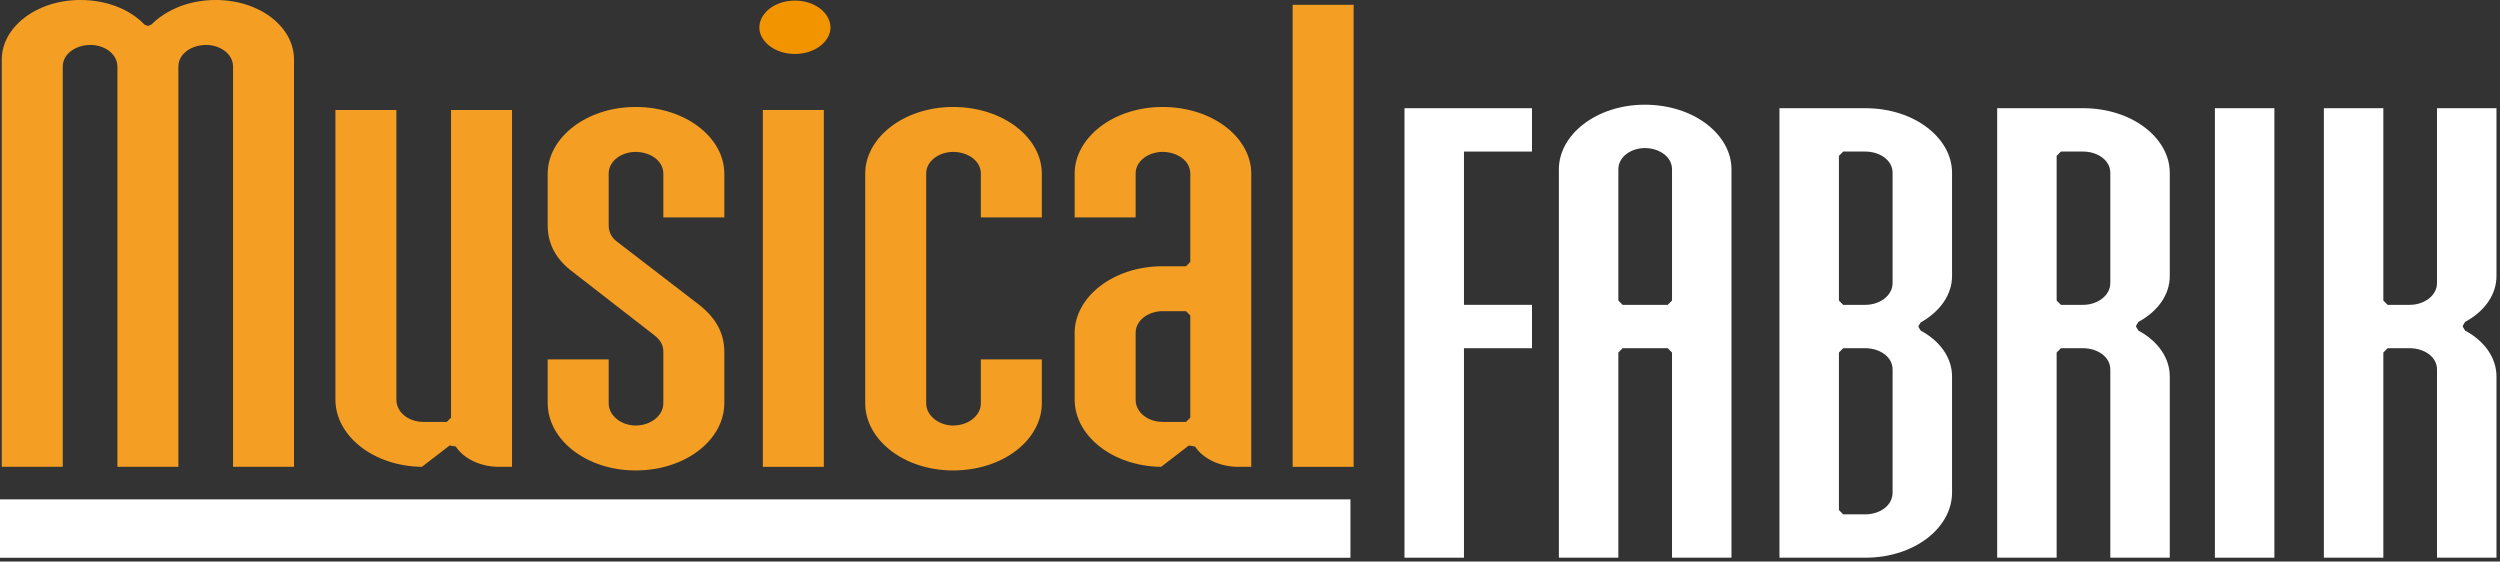 <?xml version="1.0" encoding="UTF-8" standalone="no"?><!DOCTYPE svg PUBLIC "-//W3C//DTD SVG 1.1//EN" "http://www.w3.org/Graphics/SVG/1.1/DTD/svg11.dtd"><svg width="100%" height="100%" viewBox="0 0 601 135" version="1.1" xmlns="http://www.w3.org/2000/svg" xmlns:xlink="http://www.w3.org/1999/xlink" xml:space="preserve" style="fill-rule:evenodd;clip-rule:evenodd;stroke-linejoin:round;stroke-miterlimit:1.414;"><rect x="0" y="0" width="601" height="135" fill="#333333" stroke="none"/><g><rect x="310.755" y="1.156" width="14.658" height="111.07" style="fill:#f49f23;fill-rule:nonzero;"/><path d="M279.482,101.427l5.635,0l1.029,-1.029l0,-24.563l-1.029,-1.029l-5.635,0c-3.307,0 -6.477,2.103 -6.477,5.219l0,16.038c0,3.24 3.145,5.364 6.477,5.364m7.813,5.923l-1.491,-0.256l-6.669,5.13c-11.734,-0.143 -20.788,-7.509 -20.788,-16.161l0,-16.038c0,-8.588 9.227,-16.019 21.135,-16.019l5.635,0l1.029,-1.03l0,-21.239c0,-3.133 -3.195,-5.22 -6.664,-5.22c-3.307,0 -6.477,2.105 -6.477,5.22l0,10.529l-14.658,0l0,-10.529c0,-8.587 9.227,-16.019 21.135,-16.019c12.102,0 21.322,7.436 21.322,16.019l0,70.489l-3.103,0c-4.613,0 -8.569,-2.05 -10.406,-4.876" style="fill:#f49f23;"/><path d="M235.797,86.401l14.658,0l0,10.528c0,8.734 -9.226,16.165 -21.323,16.165c-11.901,0 -21.134,-7.426 -21.134,-16.165l0,-55.192c0,-8.587 9.227,-16.019 21.134,-16.019c12.103,0 21.323,7.436 21.323,16.019l0,10.53l-14.658,0l0,-10.53c0,-3.133 -3.195,-5.219 -6.665,-5.219c-3.306,0 -6.476,2.105 -6.476,5.219l0,55.192c0,3.078 3.121,5.366 6.476,5.366c3.519,0 6.665,-2.269 6.665,-5.366l0,-10.528Z" style="fill:#f49f23;"/><rect x="183.39" y="26.441" width="14.657" height="85.786" style="fill:#f49f23;"/><path d="M191.095,12.968c-4.958,0 -8.55,-3.097 -8.55,-6.339c0,-3.398 3.606,-6.484 8.55,-6.484c4.944,0 8.549,3.086 8.549,6.484c0,3.242 -3.591,6.339 -8.549,6.339" style="fill:#f29400;"/><path d="M174.125,84.504l0,12.425c0,8.733 -9.227,16.165 -21.323,16.165c-11.901,0 -21.135,-7.427 -21.135,-16.165l0,-10.529l14.659,0l0,10.529c0,3.078 3.121,5.365 6.476,5.365c3.518,0 6.665,-2.269 6.665,-5.365l0,-12.425c0,-1.549 -0.775,-2.837 -2.091,-3.85l-19.543,-15.175c-4.272,-3.151 -6.166,-6.91 -6.166,-11.316l0,-12.426c0,-8.587 9.228,-16.019 21.135,-16.019c12.102,0 21.323,7.436 21.323,16.019l0,10.529l-14.658,0l0,-10.529c0,-3.133 -3.196,-5.22 -6.665,-5.22c-3.307,0 -6.476,2.105 -6.476,5.22l0,12.426c0,1.641 0.729,2.946 1.903,3.85l19.724,15.17c4.119,3.17 6.172,6.934 6.172,11.321" style="fill:#f49f23;"/><path d="M123.09,26.44l0,85.786l-3.103,0c-4.613,0 -8.569,-2.05 -10.406,-4.876l-1.491,-0.256l-6.669,5.13c-11.734,-0.143 -20.788,-7.509 -20.788,-16.161l0,-69.623l14.658,0l0,69.623c0,3.24 3.146,5.364 6.477,5.364l5.634,0l1.03,-1.029l0,-73.958l14.658,0Z" style="fill:#f49f23;"/><path d="M70.682,112.226l-14.658,0l0,-96.206c0,-3.116 -3.17,-5.22 -6.476,-5.22c-3.47,0 -6.665,2.086 -6.665,5.22l0,96.206l-14.658,0l0,-96.206c0,-3.116 -3.17,-5.22 -6.477,-5.22c-3.469,0 -6.664,2.086 -6.664,5.22l0,96.206l-14.658,0l0,-97.94c0,-7.716 8.28,-14.286 18.881,-14.286c6.525,0 12.062,2.372 15.407,5.893l0.746,0.32l0.188,0l0.728,-0.301c3.546,-3.546 9.098,-5.912 15.426,-5.912c10.78,0 18.88,6.565 18.88,14.286l0,97.94Z" style="fill:#f49f23;"/><path d="M600.152,134.069l-14.295,0l0,-45.263c0,-3.072 -3.15,-5.096 -6.543,-5.096l-5.329,0l-1.029,1.029l0,49.33l-14.296,0l0,-108.058l14.296,0l0,46.244l1.029,1.029l5.329,0c3.442,0 6.543,-2.202 6.543,-5.238l0,-42.035l14.295,0l0,40.352c0,4.434 -2.819,8.479 -7.543,11.017l-0.543,0.907l0,0.279l0.543,0.908c4.724,2.537 7.543,6.582 7.543,11.016l0,43.579Z" style="fill:#fff;"/><rect x="532.463" y="26.011" width="14.296" height="108.058" style="fill:#fff;"/><path d="M500.777,36.436l-5.329,0l-1.03,1.03l0,34.788l1.03,1.03l5.329,0c3.441,0 6.542,-2.202 6.542,-5.238l0,-26.512c0,-3.073 -3.149,-5.098 -6.542,-5.098m20.838,97.633l-14.296,0l0,-45.263c0,-3.072 -3.149,-5.097 -6.542,-5.097l-5.329,0l-1.03,1.03l0,49.33l-14.295,0l0,-108.058l20.654,0c11.842,0 20.838,7.219 20.838,15.523l0,24.829c0,4.433 -2.82,8.479 -7.543,11.016l-0.543,0.908l0,0.279l0.543,0.908c4.723,2.537 7.543,6.582 7.543,11.016l0,43.579Z" style="fill:#fff;"/><path d="M454.979,118.405l0,-29.599c0,-3.072 -3.15,-5.096 -6.543,-5.096l-5.329,0l-1.029,1.029l0,37.874l1.029,1.03l5.329,0c3.418,0 6.543,-2.044 6.543,-5.238m0,-50.359l0,-26.512c0,-3.073 -3.15,-5.098 -6.543,-5.098l-5.329,0l-1.029,1.03l0,34.789l1.029,1.029l5.329,0c3.441,0 6.543,-2.202 6.543,-5.238m-6.543,66.023l-20.654,0l0,-108.058l20.654,0c11.842,0 20.838,7.219 20.838,15.523l0,24.829c0,4.433 -2.819,8.485 -7.562,11.167l-0.523,0.897l0,0.139l0.542,0.908c4.724,2.537 7.543,6.582 7.543,11.016l0,27.915c0,8.449 -9.002,15.664 -20.838,15.664" style="fill:#fff;"/><path d="M389.052,40.692l0,31.563l1.029,1.029l10.842,0l1.03,-1.029l0,-31.563c0,-3.072 -3.15,-5.097 -6.543,-5.097c-3.233,0 -6.358,2.043 -6.358,5.097m27.196,93.377l-14.295,0l0,-49.33l-1.03,-1.029l-10.842,0l-1.029,1.029l0,49.33l-14.296,0l0,-93.377c0,-8.309 9.003,-15.522 20.654,-15.522c11.842,0 20.838,7.219 20.838,15.522l0,93.377Z" style="fill:#fff;"/><path d="M351.935,134.069l-14.295,0l0,-108.058l30.65,0l0,10.425l-16.355,0l0,36.848l16.356,0l0,10.426l-16.356,0l0,50.359Z" style="fill:#fff;"/><rect x="0" y="120.05" width="324.649" height="14.035" style="fill:#fff;"/></g></svg>